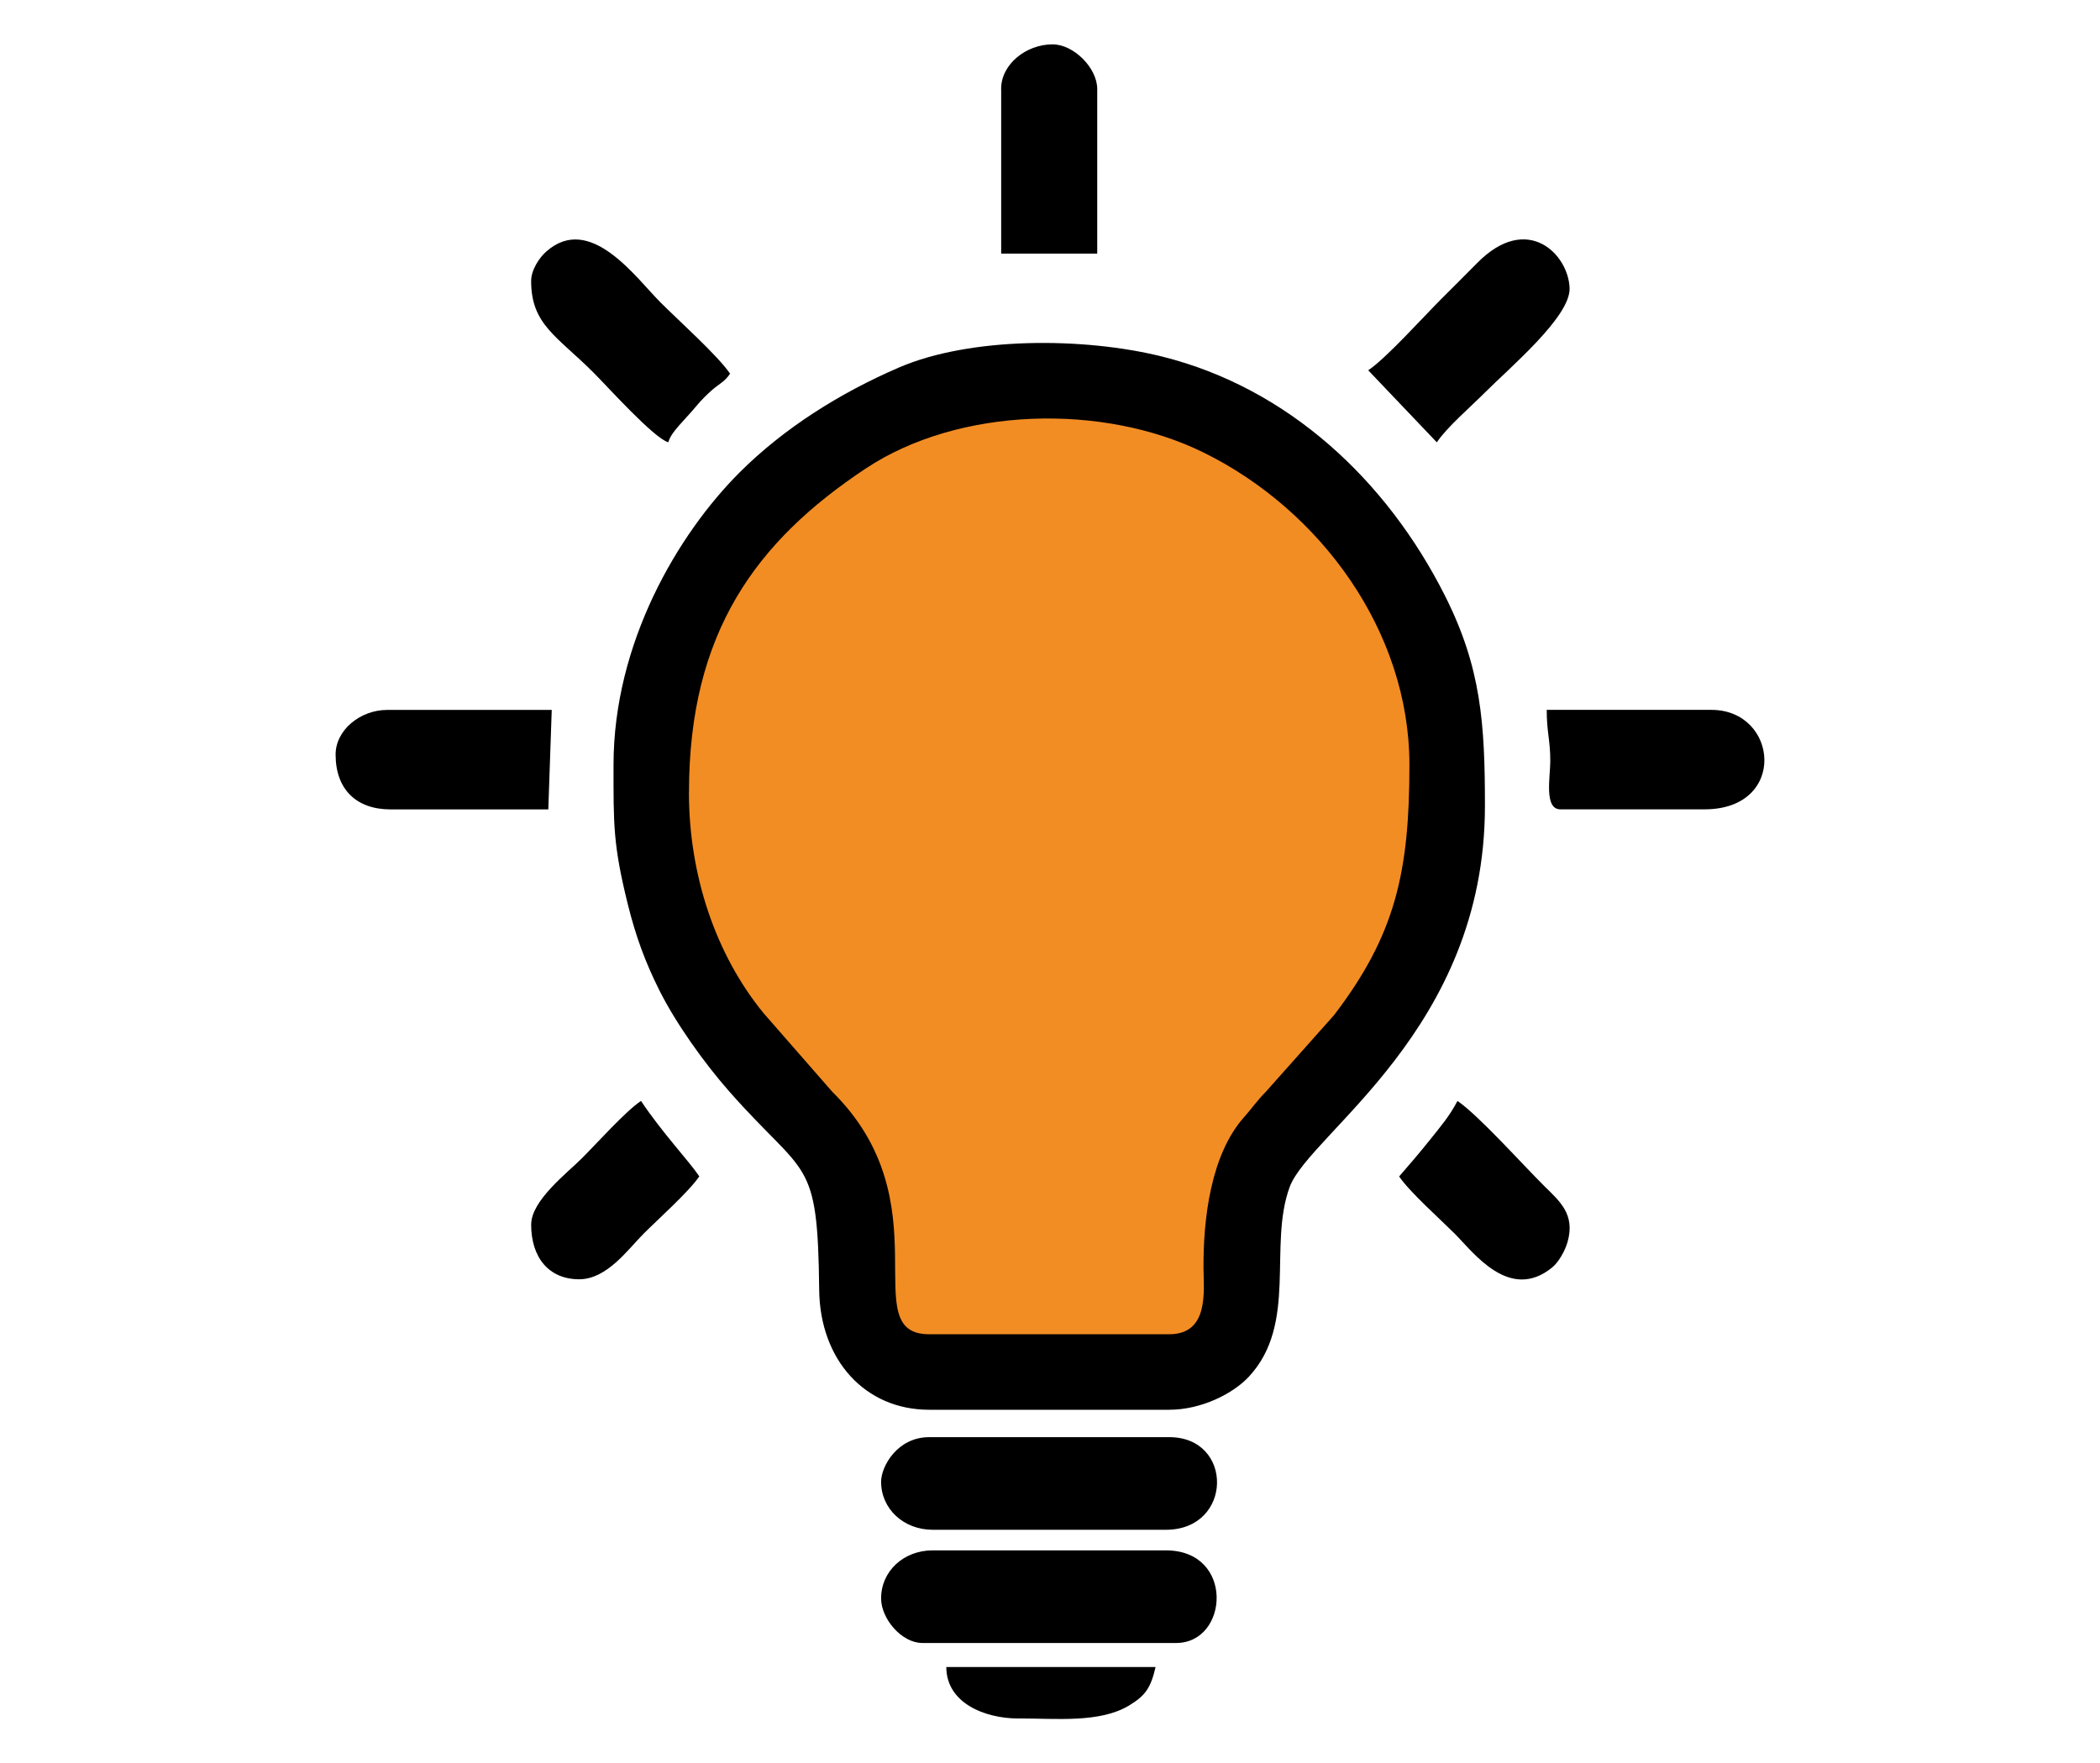 <?xml version="1.0" encoding="UTF-8"?>
<!DOCTYPE svg PUBLIC "-//W3C//DTD SVG 1.1//EN" "http://www.w3.org/Graphics/SVG/1.1/DTD/svg11.dtd">
<!-- Creator: CorelDRAW 2021 (64-Bit) -->
<svg xmlns="http://www.w3.org/2000/svg" xml:space="preserve" width="2.091in" height="1.756in" version="1.1" style="shape-rendering:geometricPrecision; text-rendering:geometricPrecision; image-rendering:optimizeQuality; fill-rule:evenodd; clip-rule:evenodd"
viewBox="0 0 342.59 287.67"
 xmlns:xlink="http://www.w3.org/1999/xlink"
 xmlns:xodm="http://www.corel.com/coreldraw/odm/2003">
 <defs>
  <style type="text/css">
   <![CDATA[
    .fil2 {fill:none}
    .fil1 {fill:black}
    .fil0 {fill:#F28D24}
   ]]>
  </style>
 </defs>
 <g id="Layer_x0020_1">
  <g id="_1842427985920">
   <path class="fil0" d="M171.41 63.96c36.05,0 65.27,28.75 65.27,64.23 0,17.58 -7.18,33.5 -18.8,45.1l0 0 -12.88 15.57 -5.01 31.88 -56.57 2.53 -3.69 -26.35 -9.96 -19.28c-14.43,-11.78 -23.62,-29.56 -23.62,-49.45 0,-35.47 29.22,-64.23 65.27,-64.23z"/>
   <g>
    <path class="fil1" d="M112.4 129.24c0,-26.04 10.94,-40.96 28.87,-52.84 15.17,-10.05 38.71,-10.65 55.09,-2.58 19.11,9.42 33.57,29.22 33.57,50.94 0,17.43 -2.24,27.7 -12.31,40.86l-11.07 12.44c-1.45,1.46 -2.21,2.63 -3.62,4.22 -5.4,6.09 -6.66,16.53 -6.59,24.75 0.03,3.65 0.9,10.64 -5.59,10.64l-39.18 0c-12.2,0 2.65,-21.38 -15.82,-39.59l-11.22 -12.84c-7.76,-9.51 -12.14,-22.43 -12.14,-36zm-12.31 -4.48c0,9.68 -0.1,12.99 2.35,22.84 1.29,5.18 2.82,9.34 5.11,13.92 2.71,5.43 7.35,11.92 11.43,16.55 12.55,14.24 14.43,10.42 14.66,32.35 0.12,11.44 7.48,19.57 17.93,19.57l39.18 0c5.24,0 10.44,-2.63 13.03,-5.44 7.96,-8.63 3.09,-21.3 6.61,-30.89 3.22,-8.77 31.86,-25.62 31.86,-62.17 0,-13.47 -0.61,-22.59 -6.53,-34.33 -9.48,-18.81 -25.55,-33.85 -46.08,-38.99 -12.81,-3.2 -31.31,-3.26 -43,1.78 -9.64,4.16 -18.76,9.9 -25.98,17.11 -10.08,10.07 -20.57,27.83 -20.57,47.71z"/>
    <path class="fil1" d="M143.74 260.76c0,3.33 3.35,7.28 6.72,7.28l41.42 0c8.59,0 9.57,-15.11 -1.68,-15.11l-38.06 0c-4.66,0 -8.4,3.34 -8.4,7.84z"/>
    <path class="fil1" d="M143.74 241.73c0,4.49 3.74,7.84 8.4,7.84l38.06 0c10.95,0 11.11,-15.11 0.56,-15.11l-39.18 0c-5.18,0 -7.84,4.76 -7.84,7.28z"/>
    <path class="fil1" d="M254.56 132.03l23.51 0c13.6,0 12.08,-16.23 1.12,-16.23l-26.86 0c0,3.72 0.58,4.86 0.58,8.38 -0,2.56 -1.06,7.85 1.66,7.85z"/>
    <path class="fil1" d="M54.75 123.08c0,5.71 3.4,8.96 8.96,8.96l25.74 0 0.56 -16.23 -26.86 0c-4.33,0 -8.4,3.25 -8.4,7.28z"/>
    <path class="fil1" d="M86.65 45.84c0,7.11 4.22,8.98 10.21,14.97 2.22,2.22 9.85,10.71 12.17,11.33 0.45,-1.7 2.52,-3.44 4.64,-5.99 0.7,-0.84 1.68,-1.83 2.5,-2.54 1.25,-1.08 2.05,-1.34 2.93,-2.66 -1.91,-2.86 -8.45,-8.73 -11.33,-11.61 -4.05,-4.05 -11.51,-14.66 -18.66,-8.31 -1.1,0.97 -2.46,2.96 -2.46,4.81z"/>
    <path class="fil1" d="M223.21 60.4l11.19 11.75c1.63,-2.44 5.4,-5.68 7.7,-7.98 4.33,-4.33 14.08,-12.52 13.96,-17.14 -0.14,-5.51 -6.88,-12.47 -15.08,-4.13 -2.08,2.11 -3.78,3.79 -5.87,5.88 -2.94,2.94 -8.99,9.67 -11.89,11.61z"/>
    <path class="fil1" d="M163.33 14.5l0 26.86 15.67 0 0 -26.86c0,-3.43 -3.84,-7.28 -7.28,-7.28 -4.33,0 -8.4,3.25 -8.4,7.28z"/>
    <path class="fil1" d="M228.25 191.92c1.65,2.47 6.65,6.93 9.1,9.37 3.04,3.05 8.91,11.13 15.85,5.5 1.08,-0.88 2.13,-2.74 2.54,-4.22 1.26,-4.51 -1.32,-6.61 -3.84,-9.11 -3.44,-3.41 -10.79,-11.61 -14.13,-13.85 -1.34,2.53 -2.66,4.04 -4.4,6.23 -1.74,2.18 -3.35,4.05 -5.11,6.08z"/>
    <path class="fil1" d="M86.65 199.75c0,5.43 2.91,8.95 7.84,8.95 4.53,0 7.95,-4.87 10.49,-7.42 2.44,-2.44 7.44,-6.9 9.1,-9.37 -1.76,-2.62 -5.95,-6.98 -9.51,-12.31 -2.52,1.69 -7.16,6.88 -9.65,9.37 -2.36,2.36 -8.26,6.88 -8.26,10.77z"/>
    <path class="fil1" d="M166.13 280.35c6.18,0 13.28,0.77 18.05,-2.1 2.72,-1.64 3.55,-2.91 4.34,-6.29l-34.14 0c0,5.9 6.32,8.4 11.75,8.4z"/>
   </g>
  </g>
  <rect class="fil2" width="342.59" height="287.67"/>
 </g>
</svg>

